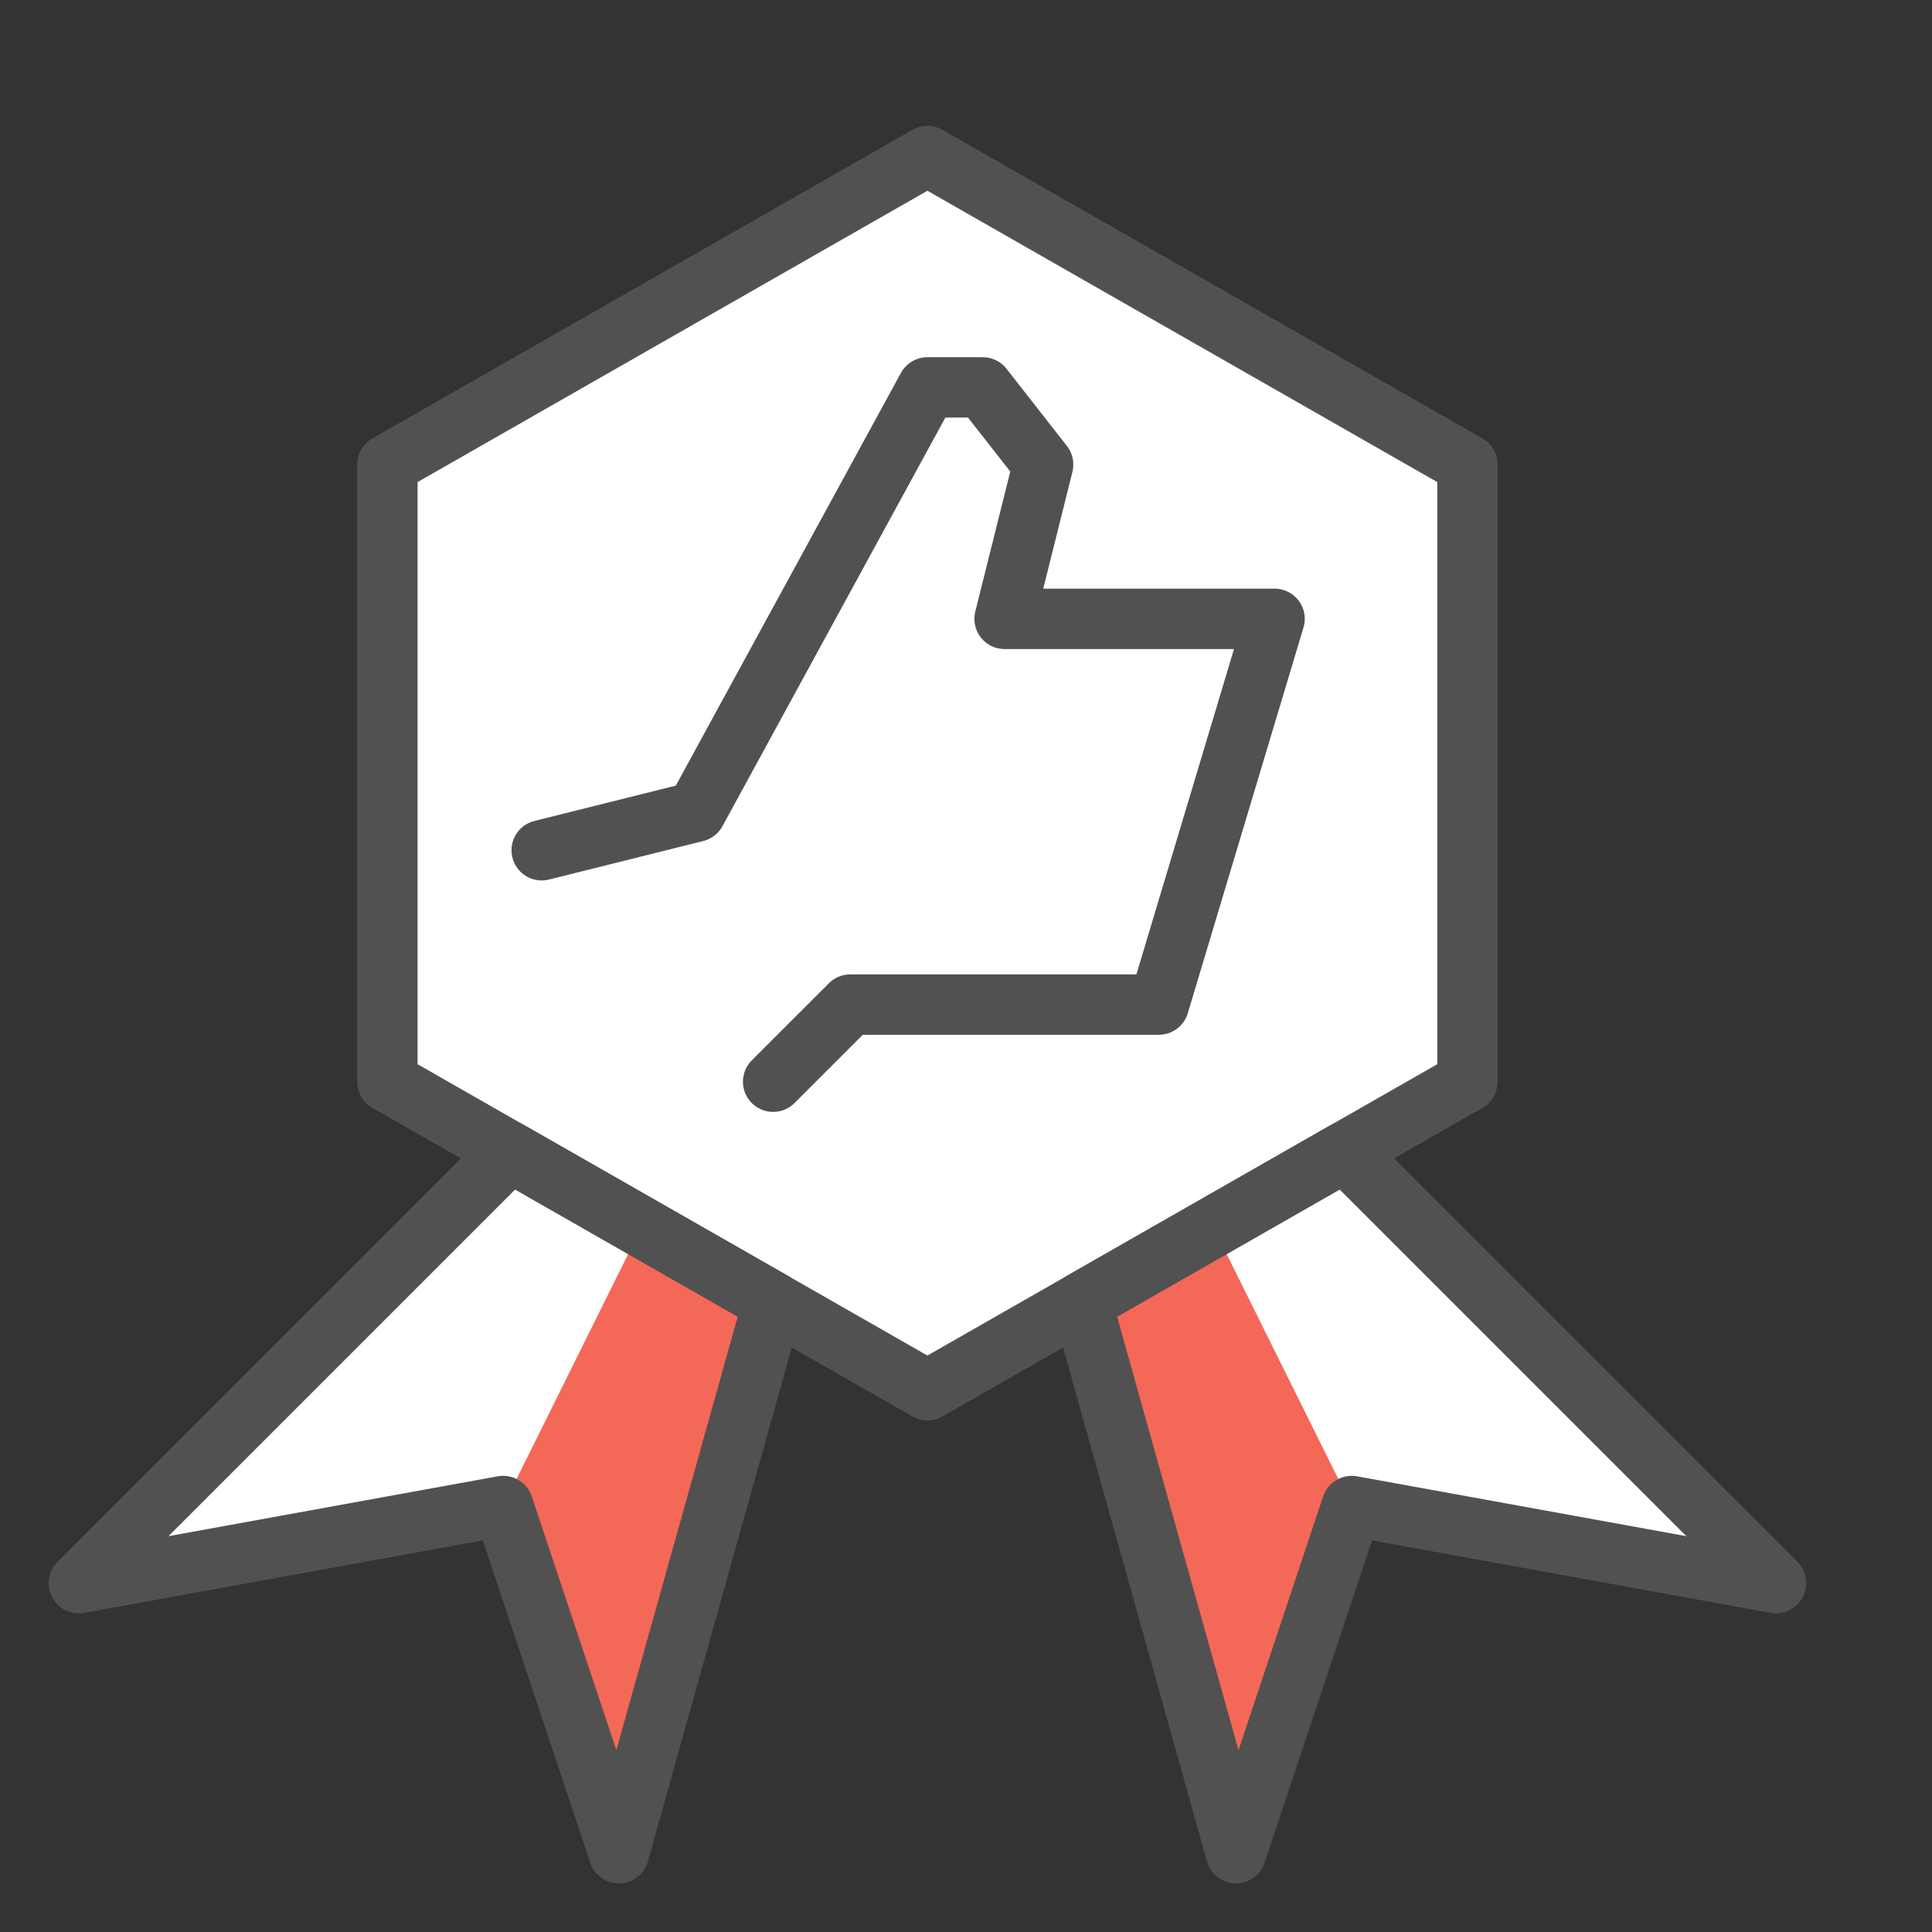 <svg width="64" height="64" viewBox="0 0 64 64" fill="none" xmlns="http://www.w3.org/2000/svg">
<rect x="0" y="0" width="64" height="64" fill="#333333" stroke="none"/>
<path d="M48.611 35.834V15.389L30.722 5.167L12.834 15.389V35.834L16.899 38.157L2.611 52.445L16.667 49.889L20.5 61.389L25.611 43.135L30.722 46.056L35.834 43.135L40.945 61.389L44.778 49.889L58.834 52.445L44.545 38.157L48.611 35.834Z" fill="white"/>
<path d="M21.254 40.645L25.611 43.135L20.5 61.389L16.667 49.889L21.254 40.645Z" fill="#F46857"/>
<path d="M40.188 40.645L35.833 43.135L40.944 61.389L44.778 49.889L40.188 40.645Z" fill="#F46857"/>
<path d="M17.944 28.166L23.055 26.889L30.722 12.833H32.554L34.555 15.389L33.278 20.5H42.222L38.389 33.278H28.167L25.611 35.833" stroke="#515151" stroke-width="2" stroke-linecap="round" stroke-linejoin="round"/>
<path d="M25.611 43.135L20.5 61.389L16.667 49.889L2.611 52.444L16.899 38.156L25.611 43.135Z" stroke="#515151" stroke-width="2" stroke-linecap="round" stroke-linejoin="round"/>
<path d="M35.833 43.135L40.944 61.389L44.778 49.889L58.833 52.444L44.545 38.156L35.833 43.135Z" stroke="#515151" stroke-width="2" stroke-linecap="round" stroke-linejoin="round"/>
<path d="M12.833 15.389L30.722 5.167L48.611 15.389V35.834L30.722 46.056L12.833 35.834V15.389Z" stroke="#515151" stroke-width="2" stroke-linecap="round" stroke-linejoin="round"/>
</svg>
